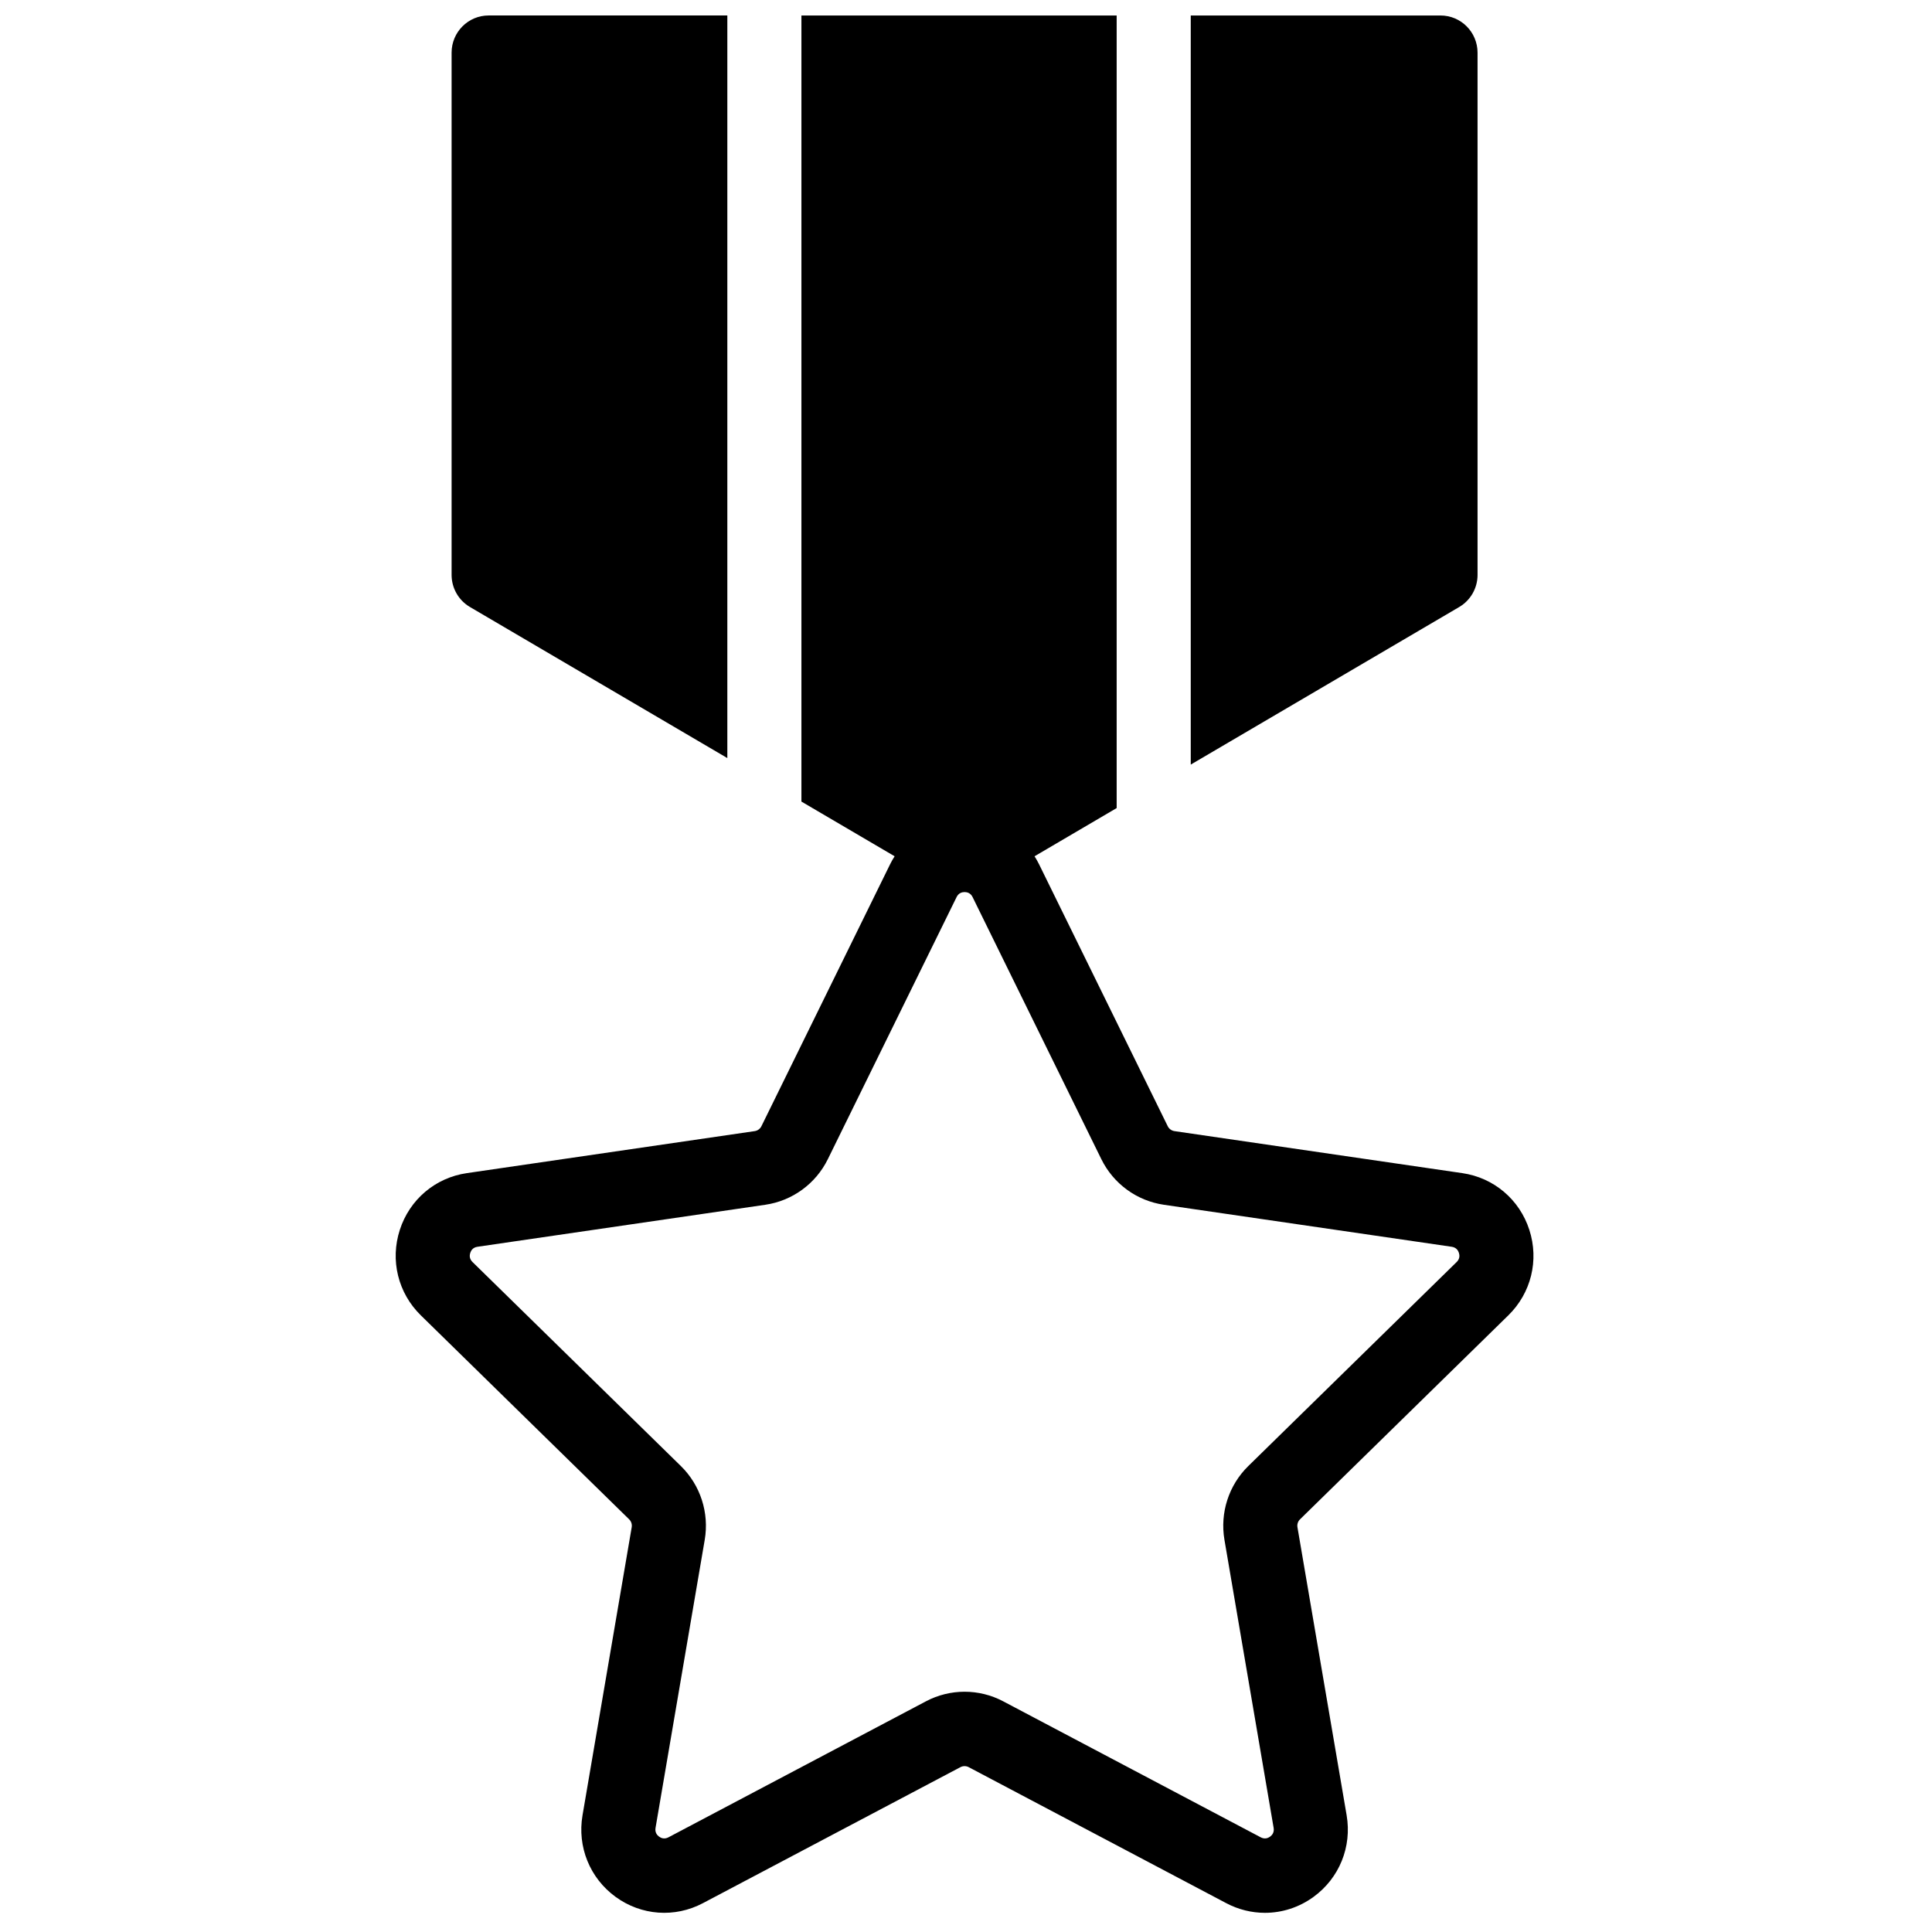 <?xml version="1.0" encoding="UTF-8"?>
<!-- Uploaded to: ICON Repo, www.svgrepo.com, Generator: ICON Repo Mixer Tools -->
<svg width="800px" height="800px" version="1.1" viewBox="144 144 512 512" xmlns="http://www.w3.org/2000/svg">
 <defs>
  <clipPath id="a">
   <path d="m248 148.09h303v502.91h-303z"/>
  </clipPath>
 </defs>
 <g clip-path="url(#a)">
  <path d="m268.54 304.86 68.211 40.039v-196.8h-63.258c-5.422 0-9.816 4.414-9.816 9.859v138.39c0 3.504 1.852 6.746 4.863 8.512m199.95 247.21 13.035 76.336c0.203 1.203-0.398 1.926-0.938 2.32-0.543 0.395-1.414 0.746-2.488 0.18l-68.242-36.039c-3.203-1.695-6.719-2.539-10.234-2.539-3.516 0-7.031 0.844-10.234 2.535l-68.242 36.043c-1.074 0.566-1.945 0.219-2.488-0.18-0.539-0.395-1.141-1.117-0.938-2.32l13.035-76.336c1.223-7.168-1.141-14.48-6.324-19.555l-55.211-54.062c-0.871-0.852-0.805-1.789-0.598-2.43 0.207-0.641 0.703-1.438 1.906-1.613l76.297-11.137c7.164-1.047 13.355-5.566 16.559-12.086l34.121-69.457c0.535-1.09 1.449-1.32 2.117-1.32 0.668 0 1.578 0.23 2.117 1.32l34.121 69.457c3.207 6.523 9.395 11.039 16.559 12.086l76.297 11.137c1.203 0.176 1.703 0.973 1.906 1.613 0.207 0.641 0.273 1.578-0.598 2.43l-55.211 54.062c-5.184 5.074-7.547 12.387-6.324 19.555zm75.238-59.496c6.039-5.914 8.168-14.59 5.562-22.645-2.606-8.055-9.406-13.816-17.75-15.035l-76.301-11.137c-0.77-0.113-1.434-0.598-1.777-1.297l-34.121-69.457c-0.355-0.723-0.758-1.414-1.18-2.082l21.766-12.777v-210.04h-83.543v208.32l24.699 14.496c-0.422 0.668-0.824 1.359-1.18 2.082l-34.121 69.457c-0.344 0.699-1.012 1.184-1.777 1.297l-76.301 11.137c-8.344 1.219-15.148 6.981-17.75 15.035-2.606 8.055-0.473 16.73 5.562 22.645l55.211 54.062c0.559 0.547 0.812 1.328 0.68 2.098l-13.035 76.34c-1.422 8.348 1.93 16.629 8.75 21.605 6.82 4.977 15.695 5.621 23.156 1.68l68.246-36.043c0.688-0.359 1.508-0.363 2.195 0.004l68.246 36.039c3.246 1.715 6.758 2.562 10.254 2.562 4.539 0 9.051-1.43 12.902-4.242 6.82-4.981 10.172-13.258 8.75-21.605l-13.035-76.34c-0.133-0.77 0.121-1.551 0.68-2.098zm-8.164-196.22v-138.39c0-5.445-4.394-9.859-9.812-9.859h-66.191v198.52l71.141-41.758c3.012-1.77 4.863-5.012 4.863-8.516" fill-rule="evenodd"/>
 </g>
</svg>